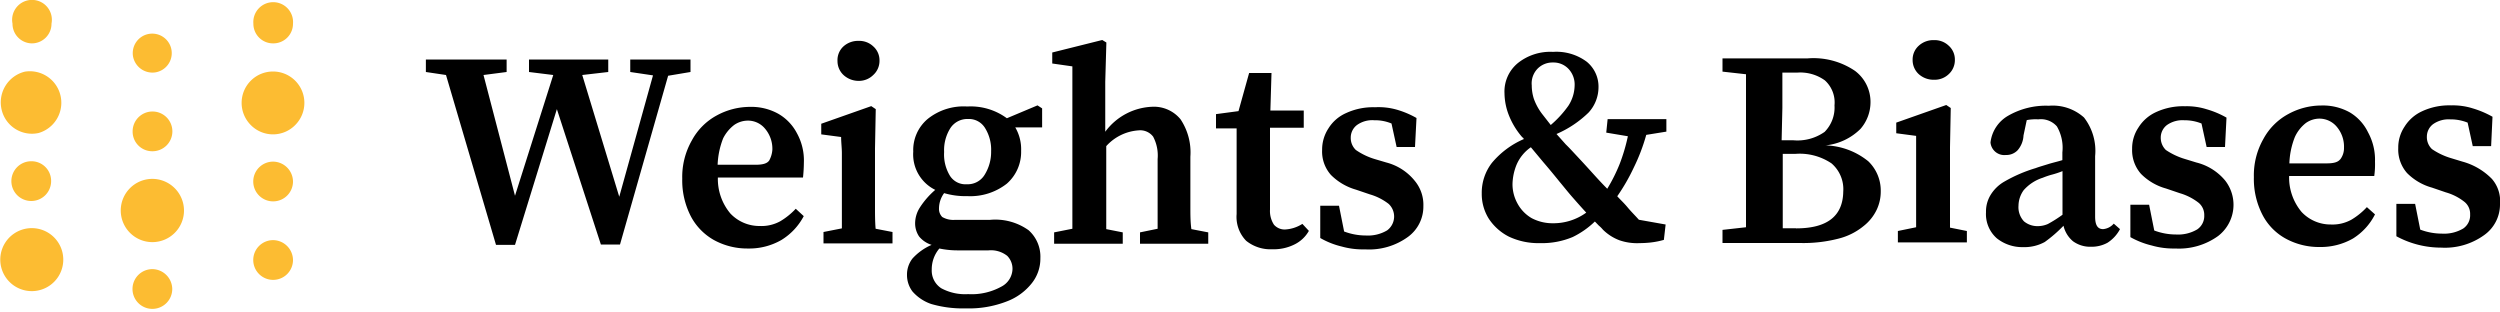 <svg id="Layer_1" data-name="Layer 1" xmlns="http://www.w3.org/2000/svg" viewBox="0 0 200 25"><defs><style>.cls-1{fill:#fcbc32}</style></defs><path d="M154.72 6.38a1.62 1.62 0 0 0 1.17-.44 1.52 1.52 0 0 0 .5-1.15 1.48 1.48 0 0 0-.5-1.14 1.62 1.62 0 0 0-1.17-.44 1.72 1.72 0 0 0-1.21.44 1.48 1.48 0 0 0-.5 1.14 1.52 1.52 0 0 0 .5 1.15 1.77 1.77 0 0 0 1.21.44ZM64.31 13a4.5 4.5 0 0 0-.56-2.35 3.83 3.83 0 0 0-1.49-1.55A4.44 4.44 0 0 0 60 8.55a5.59 5.59 0 0 0-2.65.68 4.93 4.93 0 0 0-2 2 5.89 5.89 0 0 0-.77 3.06 6.26 6.26 0 0 0 .68 3 4.67 4.67 0 0 0 1.85 1.91 5.53 5.53 0 0 0 2.73.68 5.14 5.14 0 0 0 2.67-.68 4.92 4.92 0 0 0 1.79-1.91l-.64-.59a5.61 5.61 0 0 1-1.24 1 3.11 3.11 0 0 1-1.64.38 3.19 3.19 0 0 1-2.35-1 4.29 4.29 0 0 1-1-2.88h6.81a12.1 12.1 0 0 0 .07-1.2Zm-2.79-.14c-.17.23-.53.32-1.06.32h-3.05a6.42 6.42 0 0 1 .44-2.11 3.1 3.1 0 0 1 .88-1.07 1.94 1.94 0 0 1 1.06-.35 1.77 1.77 0 0 1 1.41.64 2.49 2.49 0 0 1 .59 1.68 2.09 2.09 0 0 1-.27.9ZM80.55 9.46a4.89 4.89 0 0 0-3.17-.94 4.59 4.59 0 0 0-3.17 1 3.25 3.25 0 0 0-1.15 2.61 3.16 3.16 0 0 0 1.76 3.06 6.49 6.49 0 0 0-1.23 1.41 2.36 2.36 0 0 0-.38 1.26 1.87 1.87 0 0 0 .32 1.06 2.11 2.11 0 0 0 1 .67A4.46 4.46 0 0 0 73 20.68a2.09 2.09 0 0 0-.44 1.32 2.18 2.18 0 0 0 .44 1.32 3.49 3.49 0 0 0 1.5 1 9 9 0 0 0 2.76.35 8.31 8.31 0 0 0 3.29-.56 4.62 4.62 0 0 0 2-1.46 3.16 3.16 0 0 0 .68-2 2.83 2.83 0 0 0-.94-2.23 4.58 4.58 0 0 0-3.11-.83h-2.8a1.76 1.76 0 0 1-1-.23.91.91 0 0 1-.26-.68 2.09 2.09 0 0 1 .41-1.23 6 6 0 0 0 1.85.24 4.73 4.73 0 0 0 3.17-1 3.37 3.37 0 0 0 1.14-2.62 3.46 3.46 0 0 0-.47-1.88h2.15V8.67L83 8.43Zm-5.4 10.42a7.13 7.13 0 0 0 1.46.15h2.47a2.1 2.1 0 0 1 1.5.44 1.47 1.47 0 0 1 .42 1.06 1.64 1.64 0 0 1-.91 1.41 4.91 4.91 0 0 1-2.64.59 4 4 0 0 1-2.15-.47 1.68 1.68 0 0 1-.76-1.5 2.56 2.56 0 0 1 .61-1.68ZM78.76 14a1.58 1.58 0 0 1-1.41.74 1.47 1.47 0 0 1-1.35-.67 3.28 3.28 0 0 1-.47-1.91 3.3 3.3 0 0 1 .5-1.91 1.62 1.62 0 0 1 1.41-.73 1.51 1.51 0 0 1 1.35.7 3.27 3.27 0 0 1 .5 1.88 3.46 3.46 0 0 1-.53 1.9ZM95.23 16.54v-4a4.77 4.77 0 0 0-.79-3 2.75 2.75 0 0 0-2.24-1 4.9 4.9 0 0 0-3.78 2v-4l.09-3.14-.33-.2-4 1v.88l1.61.23V18.3l-1.46.29v.91h5.49v-.91l-1.32-.26v-6.64a3.82 3.82 0 0 1 2.58-1.26 1.3 1.3 0 0 1 1.17.5 3.22 3.22 0 0 1 .36 1.79v5.58l-1.41.29v.91h5.46v-.91l-1.35-.26c-.08-.56-.08-1.15-.08-1.79ZM55.33 4.76h-4.91v1l1.82.27-2.7 9.71L46.58 6l2.08-.24v-1h-6.34v1l1.94.24-3.06 9.66L38.68 6l1.85-.24v-1h-6.46v1l1.61.24 4 13.59h1.52l3.35-10.86 3.52 10.83h1.53l3.85-13.5 1.79-.3v-1ZM68.69 6.47A1.62 1.62 0 0 0 69.86 6a1.52 1.52 0 0 0 .5-1.15 1.48 1.48 0 0 0-.5-1.14 1.62 1.62 0 0 0-1.17-.44 1.74 1.74 0 0 0-1.21.44A1.48 1.48 0 0 0 67 4.88 1.52 1.52 0 0 0 67.48 6a1.78 1.78 0 0 0 1.21.47ZM70 16.51v-4.64l.06-3.14-.36-.24-4 1.41v.85l1.59.21c0 .44.06.88.06 1.29V18.27l-1.47.29v.91h5.52v-.91l-1.35-.26c-.05-.56-.05-1.15-.05-1.79ZM168.25 18.33c-.44 0-.64-.32-.64-1v-4.84a4.35 4.35 0 0 0-.89-3.09 3.74 3.74 0 0 0-2.81-.94 6.05 6.05 0 0 0-3.26.8 2.84 2.84 0 0 0-1.41 2.14 1.11 1.11 0 0 0 1.23 1 1.25 1.25 0 0 0 .94-.38 1.94 1.94 0 0 0 .47-1.18l.26-1.23a3 3 0 0 1 .47-.06 2.54 2.54 0 0 1 .44 0 1.7 1.7 0 0 1 1.5.56 3.4 3.4 0 0 1 .44 2.08v.62c-.38.12-.76.2-1.14.32s-.71.21-1 .32a11.69 11.69 0 0 0-2.47 1.06 3.07 3.07 0 0 0-1.17 1.15 2.54 2.54 0 0 0-.33 1.32 2.58 2.58 0 0 0 .86 2.08 3.26 3.26 0 0 0 2.11.71 3.38 3.38 0 0 0 1.73-.41 11.05 11.05 0 0 0 1.5-1.3 2.29 2.29 0 0 0 .76 1.24 2.33 2.33 0 0 0 1.44.44 2.63 2.63 0 0 0 1.32-.32 2.9 2.9 0 0 0 1-1.09l-.5-.44a1.26 1.26 0 0 1-.85.44ZM165 17.18a10.28 10.28 0 0 1-1.17.74 2 2 0 0 1-.77.17 1.69 1.69 0 0 1-1.14-.38 1.65 1.65 0 0 1-.44-1.26 2.16 2.16 0 0 1 .41-1.23 3.4 3.4 0 0 1 1.53-1 6.21 6.21 0 0 1 .7-.24 7 7 0 0 0 .88-.29ZM175.71 13l-.88-.27a5.57 5.57 0 0 1-1.56-.73 1.36 1.36 0 0 1-.41-1 1.26 1.26 0 0 1 .5-1 2.16 2.16 0 0 1 1.38-.38 3.61 3.61 0 0 1 1.38.26l.41 1.88H178l.12-2.35a7.2 7.2 0 0 0-1.59-.67 5.29 5.29 0 0 0-1.73-.24 5.16 5.16 0 0 0-2.32.47 3.24 3.24 0 0 0-1.41 1.24 3 3 0 0 0-.5 1.7 2.85 2.85 0 0 0 .71 2 4.49 4.49 0 0 0 2 1.17l1.12.38a4.46 4.46 0 0 1 1.5.77 1.26 1.26 0 0 1 .44 1 1.29 1.29 0 0 1-.56 1.12 3 3 0 0 1-1.7.41 4.94 4.94 0 0 1-1.74-.32l-.41-2.06h-1.5v2.59a6.67 6.67 0 0 0 1.71.67 6.29 6.29 0 0 0 1.88.24 5.35 5.35 0 0 0 3.43-1 3.15 3.15 0 0 0 .56-4.44 4.35 4.35 0 0 0-2.3-1.44ZM190 12.93a4.57 4.57 0 0 0-.56-2.35A3.76 3.76 0 0 0 188 9a4.42 4.42 0 0 0-2.29-.56 5.52 5.52 0 0 0-2.64.68 4.92 4.92 0 0 0-2 2 5.87 5.87 0 0 0-.76 3.05 6.23 6.23 0 0 0 .68 3 4.55 4.55 0 0 0 1.85 1.91 5.53 5.53 0 0 0 2.73.68 5.19 5.19 0 0 0 2.67-.68 4.85 4.85 0 0 0 1.76-1.93l-.65-.58a5.56 5.56 0 0 1-1.23 1 3.11 3.11 0 0 1-1.64.39 3.18 3.18 0 0 1-2.35-1 4.29 4.29 0 0 1-1-2.88h6.81a6.75 6.75 0 0 0 .06-1.15Zm-2.79-.18c-.18.23-.53.32-1.06.32h-3a6.23 6.23 0 0 1 .44-2.11 3 3 0 0 1 .88-1.12 1.91 1.91 0 0 1 1.06-.35 1.81 1.81 0 0 1 1.41.65 2.46 2.46 0 0 1 .58 1.67 1.48 1.48 0 0 1-.3.94ZM102.8 18.36a1.14 1.14 0 0 1-.88-.38 2 2 0 0 1-.32-1.21v-6.55h2.7V8.84h-2.67l.09-3h-1.79l-.85 3.05-1.8.24v1.14h1.65V17.12a2.74 2.74 0 0 0 .76 2.14 3.09 3.09 0 0 0 2.09.68 3.7 3.7 0 0 0 1.79-.39 2.65 2.65 0 0 0 1.14-1.08l-.52-.56a2.85 2.85 0 0 1-1.39.45ZM199.35 14.31a5.22 5.22 0 0 0-2.35-1.38l-.89-.27a5.48 5.48 0 0 1-1.55-.73 1.32 1.32 0 0 1-.41-1 1.25 1.25 0 0 1 .5-1 2.16 2.16 0 0 1 1.38-.38 3.61 3.61 0 0 1 1.38.26l.41 1.88h1.47l.11-2.35a7.64 7.64 0 0 0-1.58-.67 5.29 5.29 0 0 0-1.73-.24 5.13 5.13 0 0 0-2.32.47 3.24 3.24 0 0 0-1.41 1.24 3 3 0 0 0-.5 1.7 2.85 2.85 0 0 0 .7 2 4.49 4.49 0 0 0 2 1.17l1.11.38a4.27 4.27 0 0 1 1.5.77 1.23 1.23 0 0 1 .44 1 1.28 1.28 0 0 1-.55 1.12 3 3 0 0 1-1.71.41 4.92 4.92 0 0 1-1.73-.32l-.41-2.06h-1.5v2.59a7.51 7.51 0 0 0 3.58.91 5.36 5.36 0 0 0 3.44-1 3 3 0 0 0 1.27-2.48 2.7 2.7 0 0 0-.65-2.02ZM110.91 13l-.88-.26a5.39 5.39 0 0 1-1.56-.74 1.32 1.32 0 0 1-.41-1 1.26 1.26 0 0 1 .5-1 2.1 2.1 0 0 1 1.38-.38 3.43 3.43 0 0 1 1.38.26l.41 1.88h1.47l.12-2.32a7.2 7.2 0 0 0-1.59-.67 5.29 5.29 0 0 0-1.73-.19 5.13 5.13 0 0 0-2.32.47 3.16 3.16 0 0 0-1.41 1.23 3.09 3.09 0 0 0-.5 1.71 2.82 2.82 0 0 0 .7 2 4.6 4.6 0 0 0 2 1.18l1.12.38a4.48 4.48 0 0 1 1.5.76 1.38 1.38 0 0 1-.12 2.12 3 3 0 0 1-1.71.41 4.92 4.92 0 0 1-1.73-.32l-.41-2.06h-1.5v2.58a6.36 6.36 0 0 0 1.71.68 6.3 6.3 0 0 0 1.88.23 5.29 5.29 0 0 0 3.43-1 3 3 0 0 0 1.23-2.46 3 3 0 0 0-.67-2 4.31 4.31 0 0 0-2.29-1.49ZM156 16.42v-4.64l.06-3.14-.36-.24-4 1.41v.85l1.59.21v7.31l-1.46.3v.91h5.52v-.91l-1.35-.27v-1.79ZM128.5 10.61l1.73.29a14.59 14.59 0 0 1-.65 2.2 13.26 13.26 0 0 1-1 2c-.38-.38-.73-.76-1.11-1.18s-.77-.85-1.21-1.32-.7-.76-1-1.05l-.74-.83A8.51 8.51 0 0 0 127.09 9a3 3 0 0 0 .79-2 2.57 2.57 0 0 0-.94-2.06 4.06 4.06 0 0 0-2.7-.79 4.15 4.15 0 0 0-2.79.88 2.94 2.94 0 0 0-1.09 2.44 4.93 4.93 0 0 0 .33 1.7A6.06 6.06 0 0 0 121.8 11s.06 0 .06.06l.06.06a6.87 6.87 0 0 0-2.56 1.9 3.91 3.91 0 0 0-.82 2.47 3.71 3.71 0 0 0 .56 2 4.19 4.19 0 0 0 1.61 1.44 5.51 5.51 0 0 0 2.47.52 6.35 6.35 0 0 0 2.64-.49 6.86 6.86 0 0 0 1.77-1.24l.32.33a2.42 2.42 0 0 1 .32.32 3.78 3.78 0 0 0 1.32.85 4.31 4.31 0 0 0 1.62.23 8.33 8.33 0 0 0 .88-.05 6.51 6.51 0 0 0 1.06-.21l.14-1.23-2.14-.38c-.32-.36-.62-.65-.91-1s-.56-.59-.82-.88a15.44 15.44 0 0 0 1.32-2.29 15.08 15.08 0 0 0 1-2.62l1.61-.26v-1h-4.7ZM123 5.5a1.67 1.67 0 0 1 1.24-.5 1.64 1.64 0 0 1 1.23.5 1.82 1.82 0 0 1 .5 1.35 3.07 3.07 0 0 1-.5 1.61 8.39 8.39 0 0 1-1.41 1.54l-.32-.41-.32-.41a4.5 4.5 0 0 1-.71-1.27 3.52 3.52 0 0 1-.17-1.08A1.69 1.69 0 0 1 123 5.5Zm1.23 12.36a3.56 3.56 0 0 1-1.7-.41 3 3 0 0 1-1.12-1.15 3.2 3.2 0 0 1-.41-1.55 4.35 4.35 0 0 1 .32-1.56 3.24 3.24 0 0 1 1.15-1.41l1 1.2q.57.66 1.32 1.59c.32.38.64.79 1 1.2s.73.83 1.11 1.24a4.47 4.47 0 0 1-2.69.85ZM146.05 11.63a4.62 4.62 0 0 0 2.79-1.32 3.25 3.25 0 0 0 .8-2.11 3.1 3.1 0 0 0-1.24-2.53 5.91 5.91 0 0 0-3.78-1h-6.82v1.06l1.88.21v12.24l-1.88.21v1.05h6.2a11.21 11.21 0 0 0 3.08-.35 5.11 5.11 0 0 0 2-1 3.66 3.66 0 0 0 1.06-1.32 3.4 3.4 0 0 0 .32-1.47 3.25 3.25 0 0 0-1-2.4 5.7 5.7 0 0 0-3.41-1.27Zm-3.46-3V5.81h1.17a3.37 3.37 0 0 1 2.23.62 2.38 2.38 0 0 1 .77 2 2.77 2.77 0 0 1-.79 2.12 3.77 3.77 0 0 1-2.53.67h-.91Zm1.09 9.63h-1.06v-5.95h1a4.55 4.55 0 0 1 2.9.76 2.72 2.72 0 0 1 .94 2.26c-.03 1.94-1.26 2.94-3.78 2.94Z"/><path class="cls-1" d="M2.53 3.47a1.57 1.57 0 0 0 1.59-1.58 1.59 1.59 0 1 0-3.12 0 1.57 1.57 0 0 0 1.53 1.58ZM3.09 10.64A2.52 2.52 0 0 0 2 5.73a2.53 2.53 0 0 0-1.88 3 2.49 2.49 0 0 0 2.97 1.91ZM3.09 23.23a2.52 2.52 0 1 0-3-1.88 2.52 2.52 0 0 0 3 1.88ZM4.09 14.48a1.57 1.57 0 0 0-1.58-1.58 1.59 1.59 0 1 0 1.58 1.58ZM12.19 14.31a2.53 2.53 0 1 0 2.53 2.52 2.54 2.54 0 0 0-2.53-2.52ZM12.19 21.53a1.59 1.59 0 1 0 1.59 1.58 1.61 1.61 0 0 0-1.59-1.58ZM12.19 12.1a1.59 1.59 0 1 0-1.58-1.58 1.57 1.57 0 0 0 1.58 1.58ZM12.43 5.79a1.56 1.56 0 1 0-1.79-1.29 1.58 1.58 0 0 0 1.79 1.29ZM23.62 10a2.51 2.51 0 1 0-3.56 0 2.49 2.49 0 0 0 3.56 0ZM21.85 3.47a1.57 1.57 0 0 0 1.59-1.58 1.59 1.59 0 1 0-3.17 0 1.57 1.57 0 0 0 1.58 1.58ZM21.85 12.93a1.59 1.59 0 1 0 1.59 1.58 1.61 1.61 0 0 0-1.59-1.58ZM21.85 19.21a1.59 1.59 0 1 0 1.59 1.58 1.61 1.61 0 0 0-1.59-1.58Z"/></svg>
